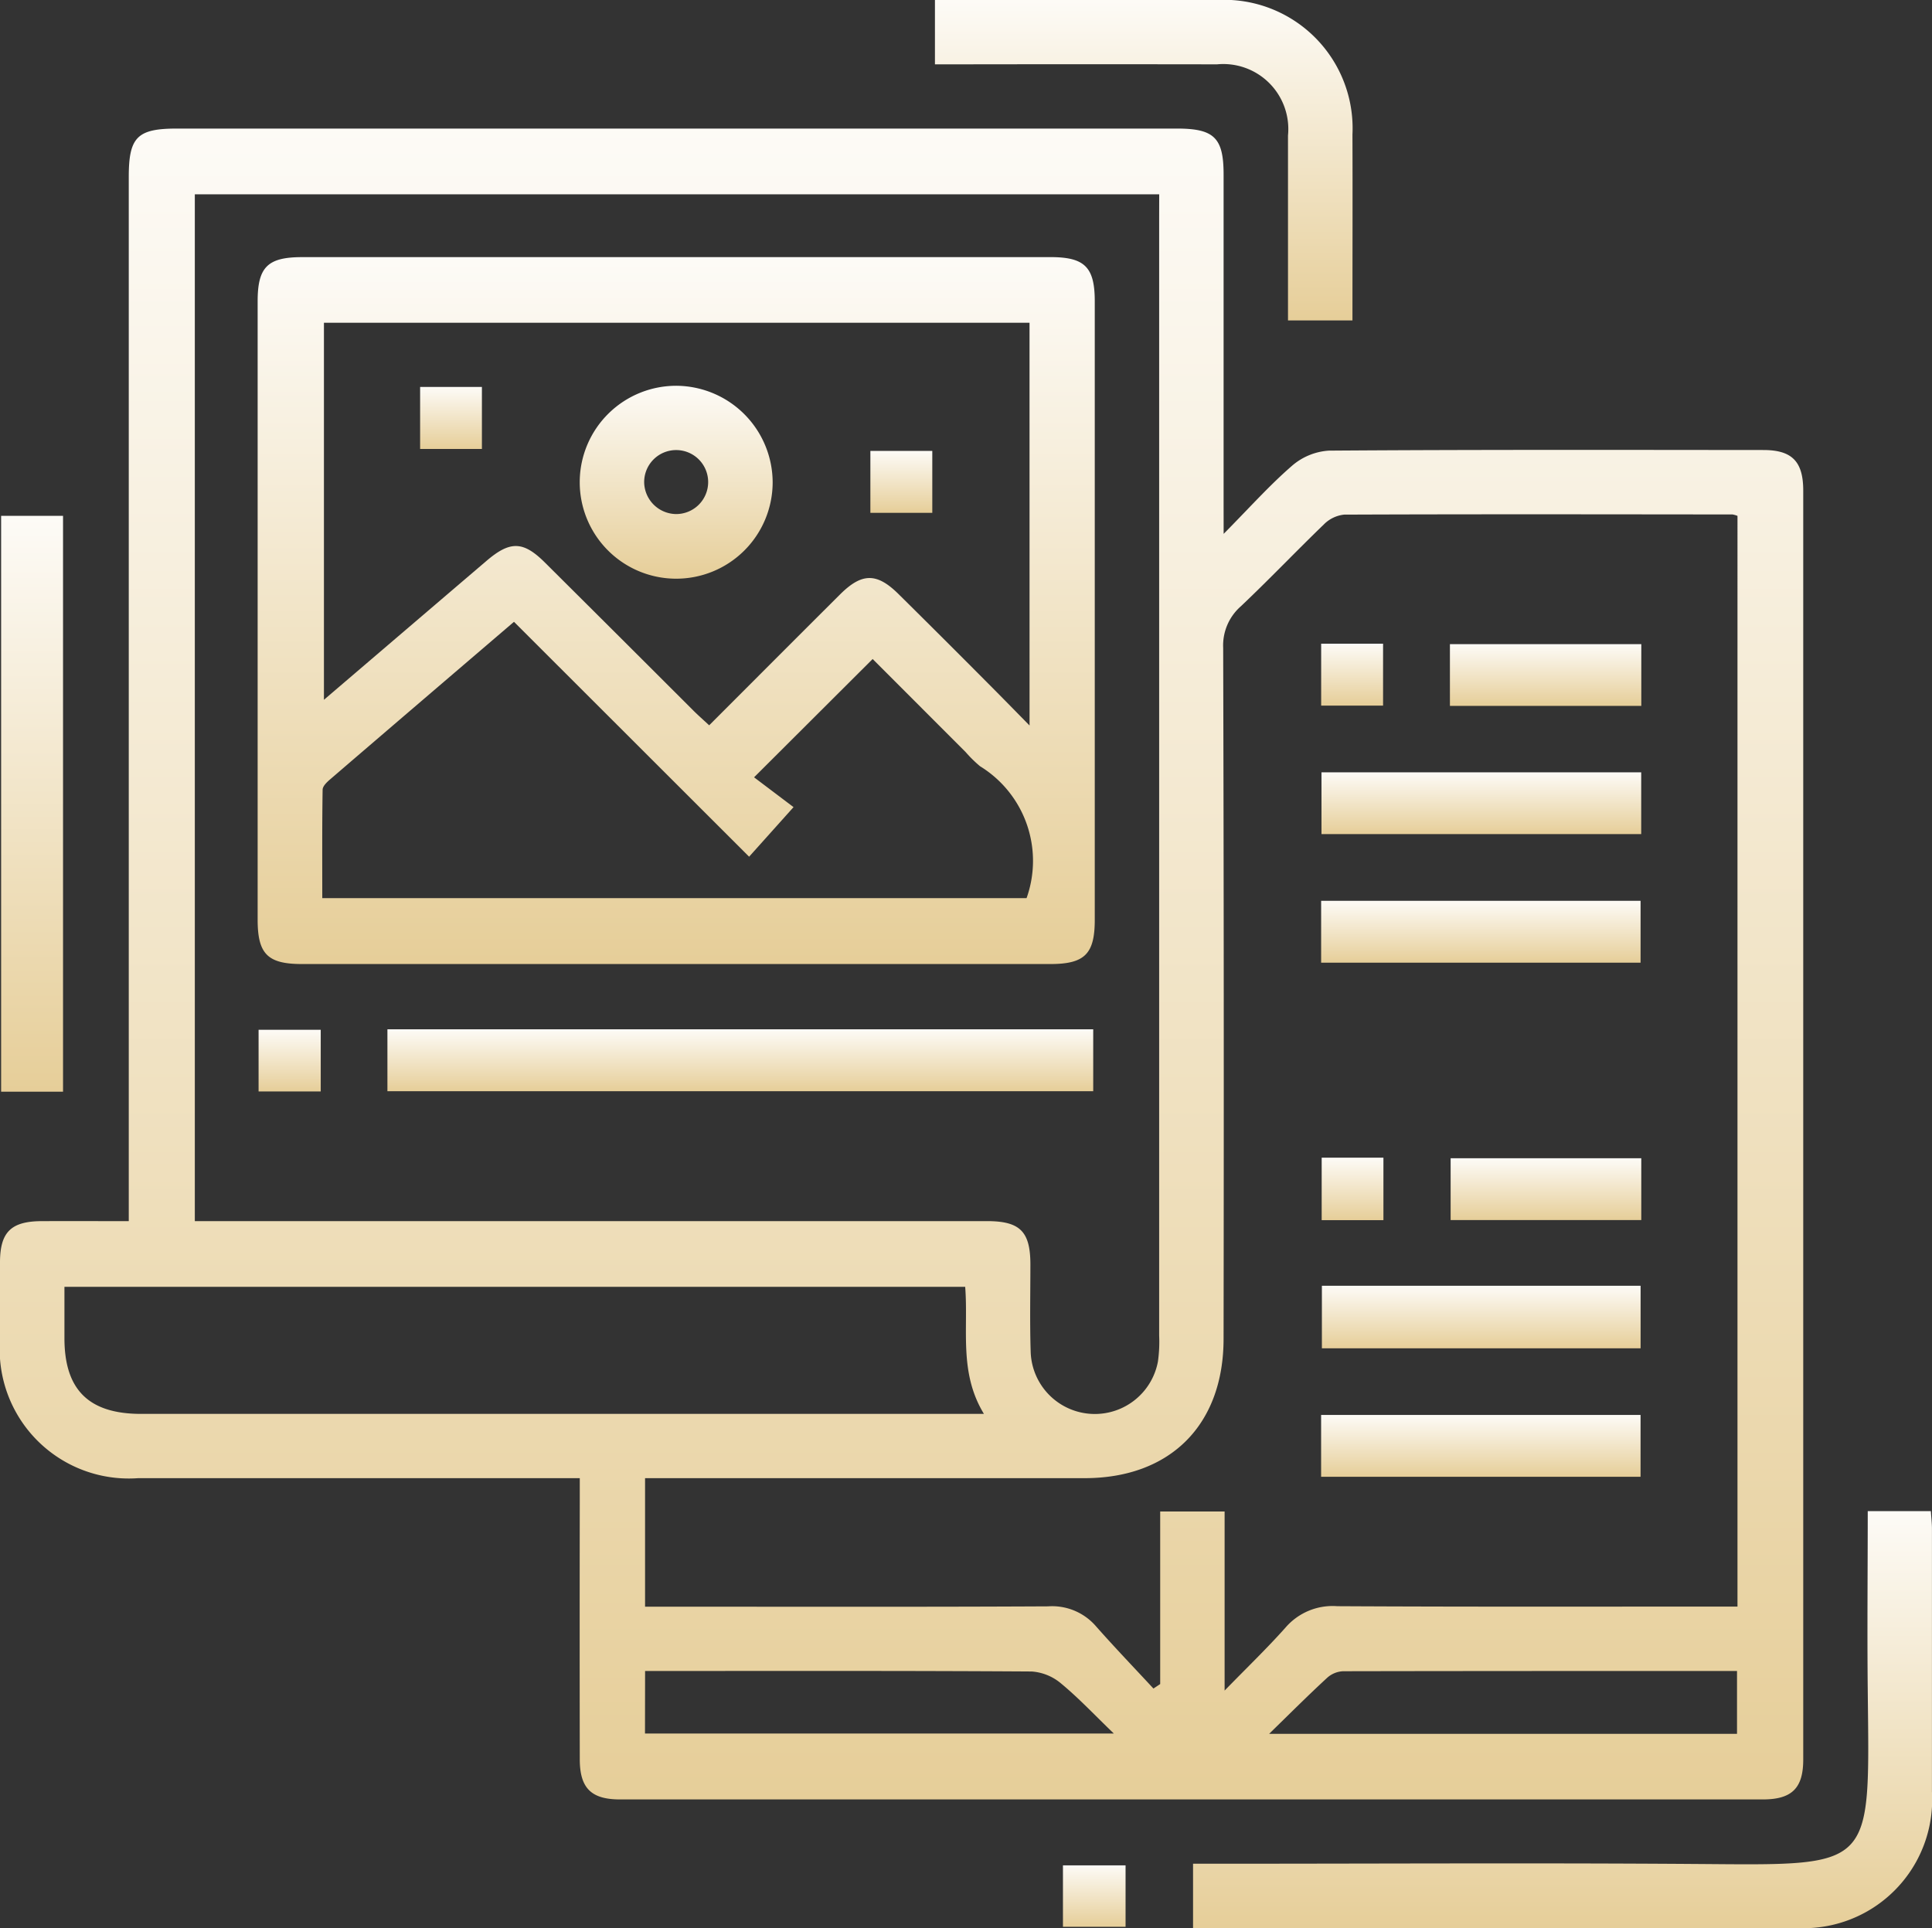 <svg xmlns="http://www.w3.org/2000/svg" id="Group_39275" width="82.418" height="82.256" data-name="Group 39275" viewBox="0 0 82.418 82.256"><rect x="0" y="0" width="82.418" height="82.256" fill="#333333" stroke="none"/><defs><linearGradient id="linear-gradient" x1=".5" x2=".5" y1="1.134" y2="-.089" gradientUnits="objectBoundingBox"><stop offset="0" stop-color="#e3c88c"/><stop offset="1" stop-color="#fff"/></linearGradient><clipPath id="clip-path"><path id="Rectangle_20232" fill="url(#linear-gradient)" d="M0 0h82.418v82.256H0z" data-name="Rectangle 20232"/></clipPath></defs><g id="Group_39274" fill="url(#linear-gradient)" clip-path="url(#clip-path)" data-name="Group 39274"><path id="Path_56714" d="M52.2 41.252c1.088-1.1 1.946-2.062 2.911-2.9a2.66 2.66 0 0 1 1.575-.651c6.179-.044 12.359-.031 18.539-.026 1.22 0 1.7.488 1.7 1.73v54.139c0 1.224-.488 1.7-1.725 1.7H26.449c-1.232 0-1.714-.483-1.716-1.712q-.009-5.482 0-10.965v-1.03H5.907A5.507 5.507 0 0 1 0 75.65v-3.34c.007-1.274.476-1.732 1.776-1.737 1.2-.005 2.4 0 3.717 0V26.022c0-1.7.364-2.061 2.054-2.061h42.662c1.587 0 1.988.394 1.989 1.956v14.134Zm21.92 45.77V40.485a1.013 1.013 0 0 0-.212-.061c-5.522-.005-11.045-.015-16.567.007a1.426 1.426 0 0 0-.865.417C55.282 42 54.14 43.2 52.936 44.34a2.22 2.22 0 0 0-.756 1.777q.04 14.736.017 29.472c0 3.67-2.268 5.947-5.924 5.949H27.518v5.483h.964c5.408 0 10.816.014 16.224-.014a2.469 2.469 0 0 1 2.043.844c.8.907 1.635 1.776 2.456 2.662l.288-.191V82.96h2.748v7.64c.986-1.013 1.833-1.826 2.609-2.7a2.65 2.65 0 0 1 2.194-.9c5.665.031 11.329.016 17.078.016M49.451 26.765H8.311v43.807h33.792c1.408 0 1.849.439 1.853 1.833 0 1.256-.028 2.513.013 3.768a2.738 2.738 0 0 0 5.427.393 6 6 0 0 0 .053-1.109V27.749Zm-8.273 46.61H2.749v2.193c0 2.2 1.039 3.228 3.268 3.228h35.957c-1.079-1.771-.657-3.612-.8-5.422M27.515 92.432h20c-.839-.808-1.506-1.52-2.253-2.137a2.176 2.176 0 0 0-1.251-.509c-5.206-.034-10.412-.022-15.618-.022h-.874Zm26.633.014H74.1v-2.682c-5.647 0-11.223 0-16.8.011a1.086 1.086 0 0 0-.671.268c-.8.736-1.564 1.5-2.486 2.4" data-name="Path 56714" transform="translate(0 -18.476)"/><path id="Path_56715" d="M251.095 281.611h2.7c.017.265.047.511.047.758v11.217a5.488 5.488 0 0 1-5.8 5.81q-12.483.009-24.965 0h-.756v-2.742h.964c6.806 0 13.612-.038 20.418.01 7.736.054 7.477.311 7.4-7.43-.027-2.509 0-5.019 0-7.625" data-name="Path 56715" transform="translate(-171.426 -217.143)"/><path id="Path_56716" d="M192.026 13.67h-2.747V5.781a2.774 2.774 0 0 0-3.028-3.036q-5.532-.009-11.063 0h-.97V0h12.035a5.481 5.481 0 0 1 5.776 5.741c.009 2.62 0 5.24 0 7.925" data-name="Path 56716" transform="translate(-134.334)"/><path id="Rectangle_20218" d="M0 0h2.641v24.567H0z" data-name="Rectangle 20218" transform="translate(.048 22.007)"/><path id="Rectangle_20219" d="M0 0h2.671v2.621H0z" data-name="Rectangle 20219" transform="translate(45.345 79.581)"/><path id="Rectangle_20220" d="M0 0h13.639v2.635H0z" data-name="Rectangle 20220" transform="translate(56.374 32.949)"/><path id="Rectangle_20221" d="M0 0h13.627v2.64H0z" data-name="Rectangle 20221" transform="translate(56.359 38.43)"/><path id="Rectangle_20222" d="M0 0h13.596v2.668H0z" data-name="Rectangle 20222" transform="translate(56.391 54.854)"/><path id="Rectangle_20223" d="M0 0h13.627v2.638H0z" data-name="Rectangle 20223" transform="translate(56.358 60.365)"/><path id="Rectangle_20224" d="M0 0h8.164v2.634H0z" data-name="Rectangle 20224" transform="translate(61.853 27.481)"/><path id="Rectangle_20225" d="M0 0h8.133v2.636H0z" data-name="Rectangle 20225" transform="translate(61.883 49.414)"/><path id="Rectangle_20226" d="M0 0h2.641v2.642H0z" data-name="Rectangle 20226" transform="translate(56.36 27.462)"/><path id="Rectangle_20227" d="M0 0h2.634v2.666H0z" data-name="Rectangle 20227" transform="translate(56.382 49.389)"/><path id="Path_56717" d="M65.951 47.914h15.881c1.46 0 1.888.427 1.888 1.885v26.389c0 1.456-.431 1.884-1.89 1.885H49.896c-1.459 0-1.886-.428-1.887-1.887V49.798c0-1.459.426-1.882 1.889-1.883h16.053m14.986 2.8h-30.1V66.8c2.377-2.032 4.656-3.981 6.936-5.928 1.009-.862 1.569-.849 2.5.082q3.16 3.142 6.311 6.293c.212.212.438.41.687.641 1.909-1.91 3.743-3.75 5.584-5.584.929-.925 1.565-.931 2.487-.021q1.921 1.9 3.822 3.813c.552.553 1.1 1.114 1.774 1.8ZM58.944 63.473c-2.664 2.281-5.247 4.49-7.825 6.706-.143.122-.336.3-.338.454-.025 1.555-.015 3.111-.015 4.628h30.045a4.737 4.737 0 0 0-1.986-5.627 5.454 5.454 0 0 1-.61-.6l-3.97-3.974-5.059 5.047 1.684 1.272-1.895 2.115-10.031-10.021" data-name="Path 56717" transform="translate(-37.018 -36.945)"/><path id="Rectangle_20228" d="M0 0h30.109v2.643H0z" data-name="Rectangle 20228" transform="translate(16.527 43.912)"/><path id="Rectangle_20229" d="M0 0h2.651v2.631H0z" data-name="Rectangle 20229" transform="translate(11.031 43.933)"/><path id="Path_56718" d="M116.256 76.021a4.115 4.115 0 1 1-4.05-4.129 4.132 4.132 0 0 1 4.05 4.129m-4.115 1.343a1.365 1.365 0 1 0-1.366-1.344 1.379 1.379 0 0 0 1.366 1.344" data-name="Path 56718" transform="translate(-83.295 -55.433)"/><path id="Rectangle_20230" d="M0 0h2.636v2.646H0z" data-name="Rectangle 20230" transform="translate(17.922 16.508)"/><path id="Rectangle_20231" d="M0 0h2.641v2.642H0z" data-name="Rectangle 20231" transform="translate(37.13 19.237)"/></g></svg>